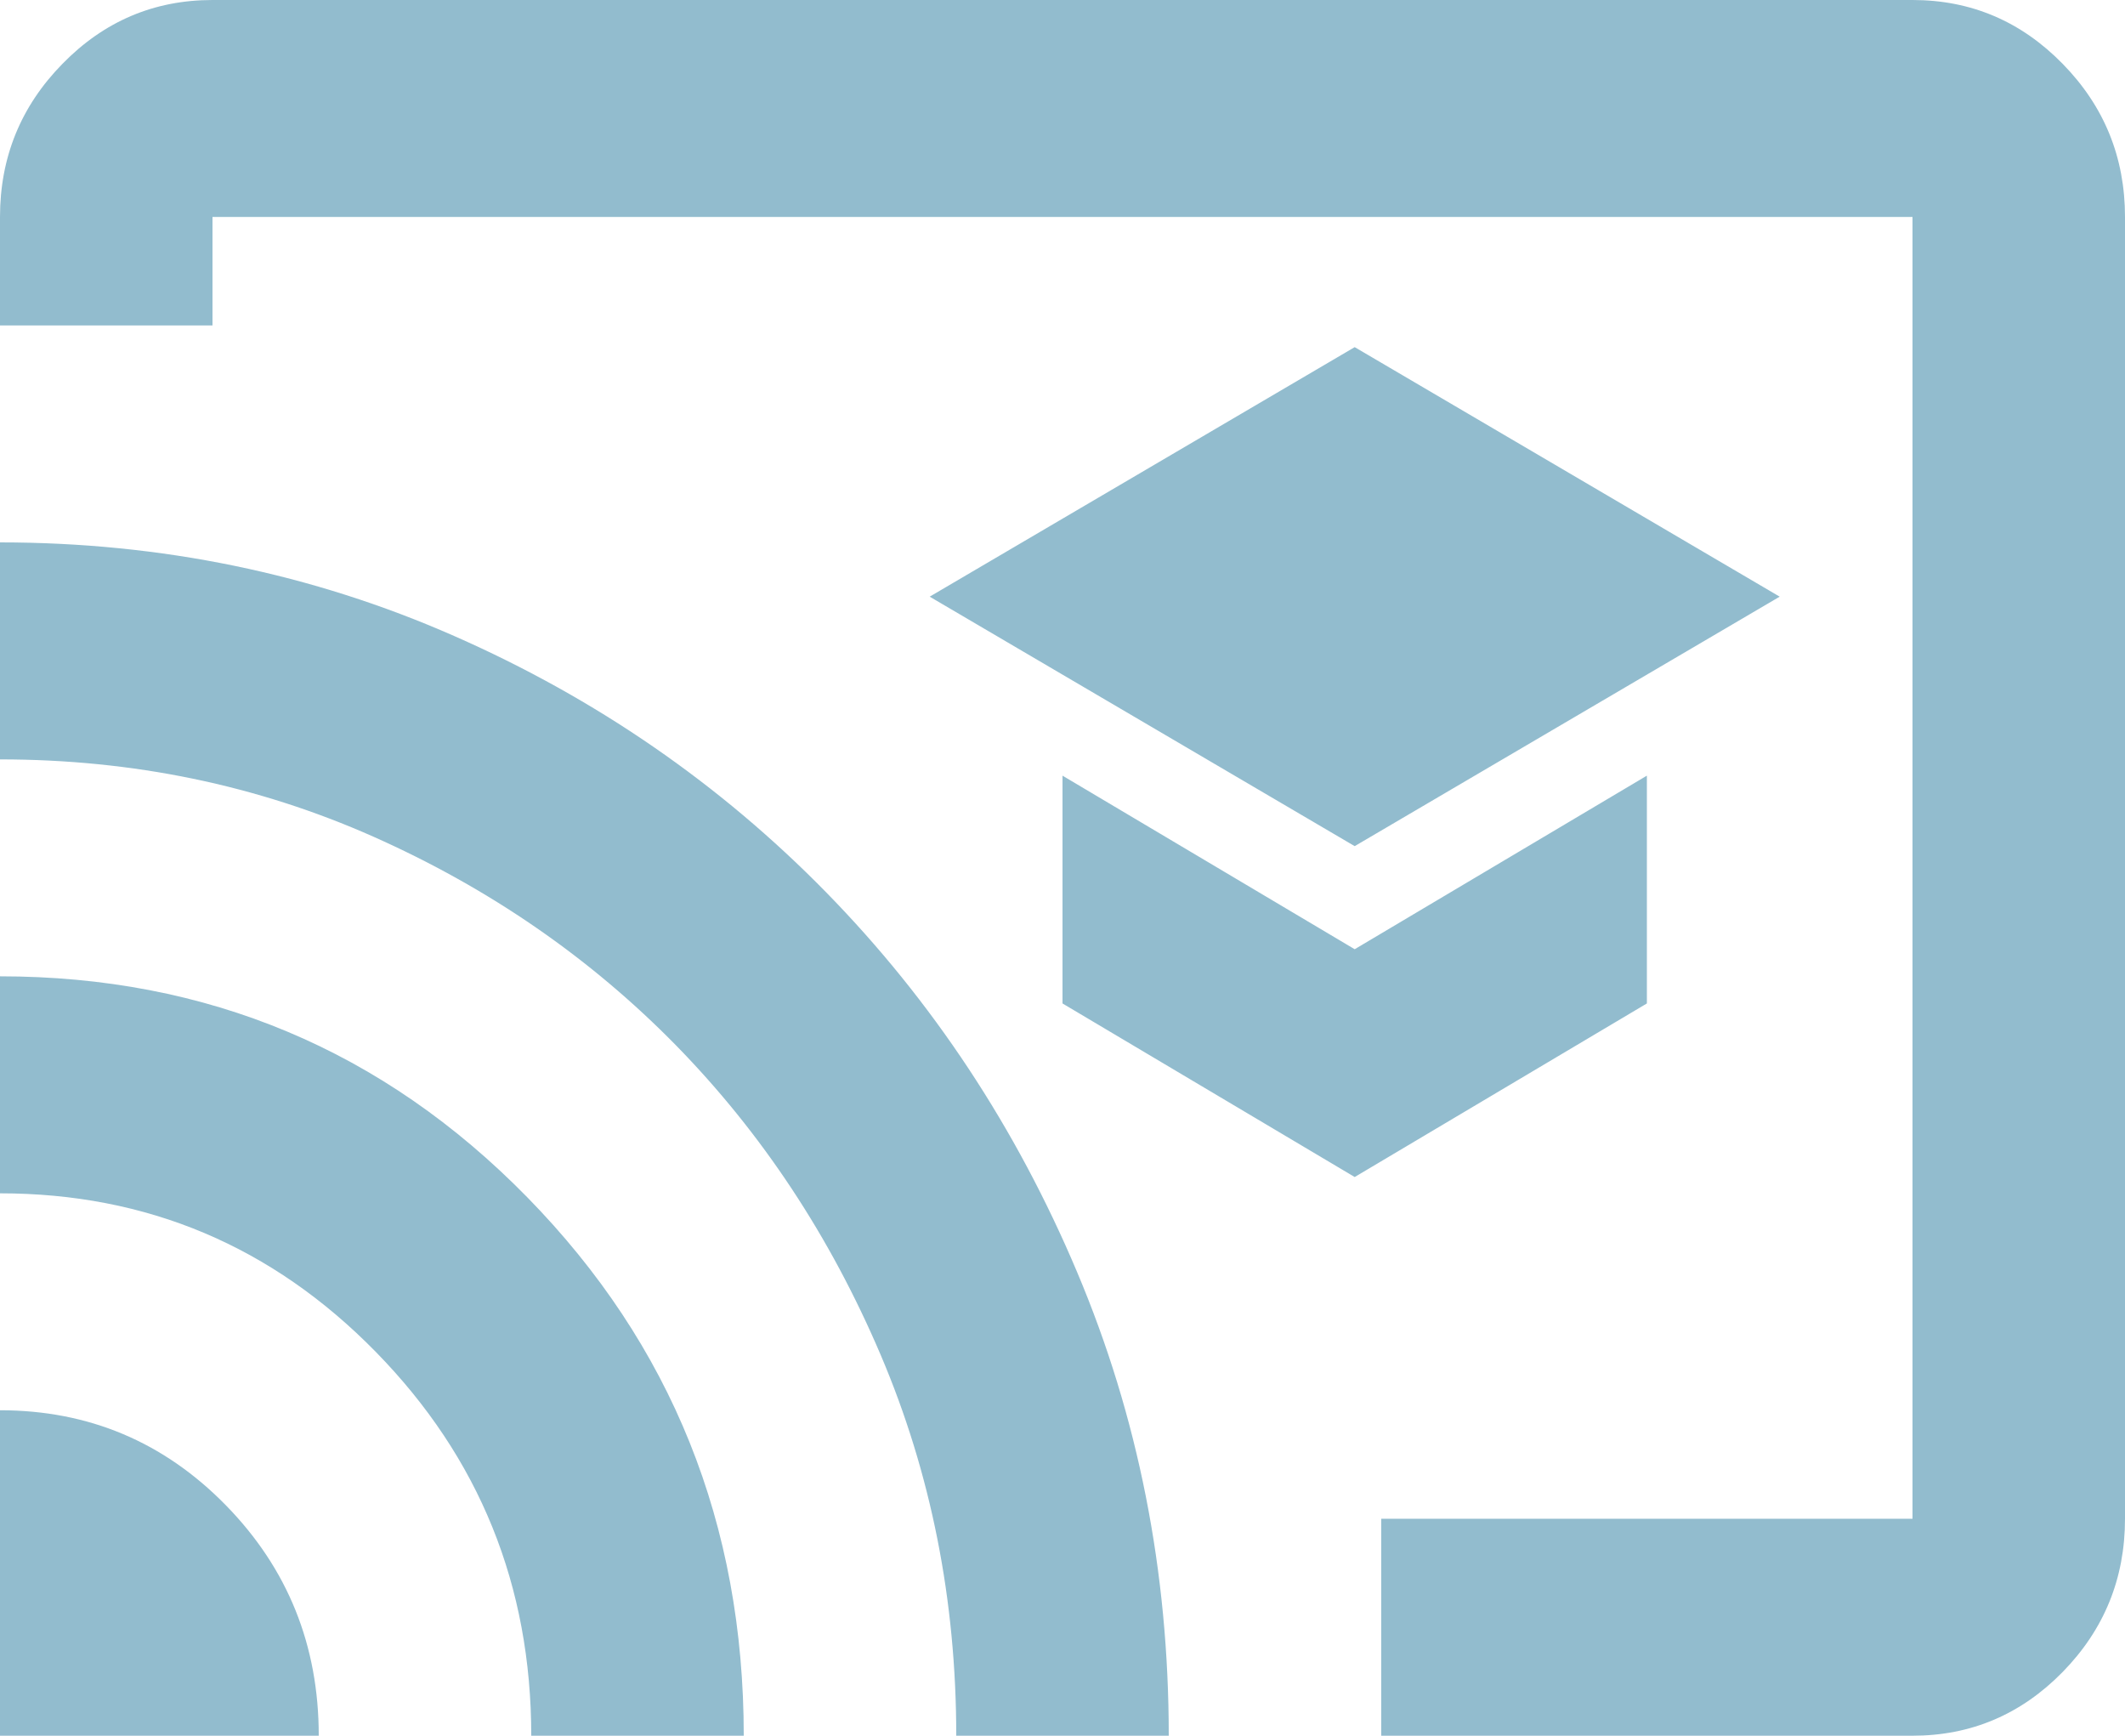 <?xml version="1.0" encoding="UTF-8"?> <svg xmlns="http://www.w3.org/2000/svg" width="60" height="49" viewBox="0 0 60 49" fill="none"><path d="M38.25 23.887L50.25 16.844L38.25 9.8L26.25 16.844L38.25 23.887ZM38.25 33.228L46.5 28.328V21.897L38.25 26.797L30 21.897V28.328L38.25 33.228ZM6 0H54C55.65 0 57.063 0.6 58.239 1.801C59.413 2.999 60 4.441 60 6.125V42.875C60 44.559 59.413 46.002 58.239 47.202C57.063 48.401 55.65 49 54 49H39V42.875H54V6.125H6V9.188H0V6.125C0 4.441 0.588 2.999 1.764 1.801C2.938 0.6 4.35 0 6 0ZM0 49H9C9 46.448 8.125 44.279 6.375 42.492C4.625 40.706 2.5 39.812 0 39.812V49ZM15 49H21C21 43.028 18.963 37.962 14.889 33.801C10.813 29.642 5.85 27.562 0 27.562V33.688C4.15 33.688 7.687 35.18 10.611 38.165C13.537 41.152 15 44.764 15 49ZM0 15.312V21.438C3.75 21.438 7.263 22.164 10.539 23.618C13.813 25.074 16.663 27.039 19.089 29.513C21.513 31.99 23.438 34.9 24.864 38.245C26.288 41.587 27 45.172 27 49H33C33 44.355 32.137 39.991 30.411 35.908C28.687 31.825 26.325 28.252 23.325 25.189C20.325 22.127 16.825 19.715 12.825 17.955C8.825 16.194 4.55 15.312 0 15.312Z" fill="#92BCCE"></path></svg> 
